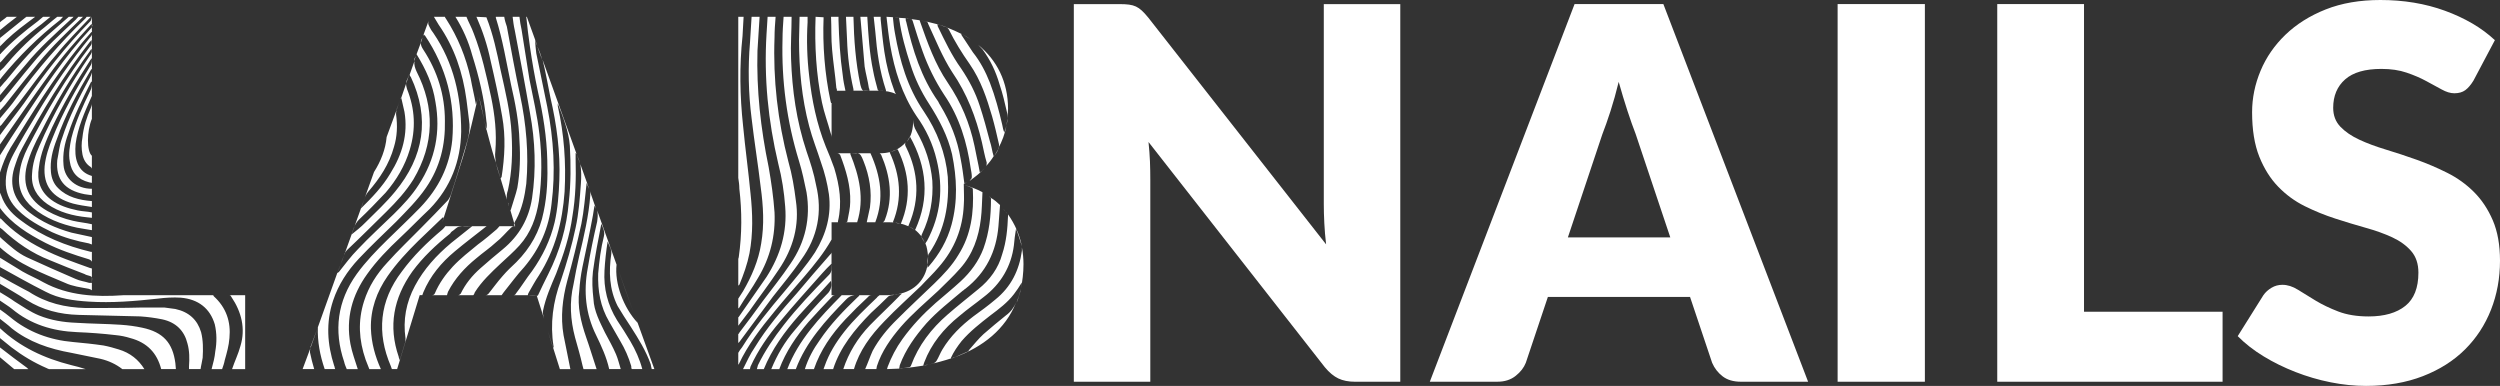 <?xml version="1.0" encoding="UTF-8"?> <svg xmlns="http://www.w3.org/2000/svg" width="149" height="23" viewBox="0 0 149 23" fill="none"><rect x="0" y="0" width="149" height="23" fill="#333333" stroke="none"/> <g clip-path="url(#clip0_151_477)"> <path d="M0.408 1.002C0.283 1.12 0.127 1.208 0.001 1.325V1.795C0.158 1.677 0.314 1.531 0.471 1.413L1.002 1.002H0.408ZM5.383 1.266C3.912 2.763 2.63 4.408 1.44 6.141C0.971 6.787 0.47 7.404 0.001 8.05V8.608C0.971 7.227 1.941 5.818 2.942 4.437C3.693 3.38 4.538 2.411 5.414 1.471C5.445 1.442 5.445 1.442 5.477 1.442V1.001C5.446 1.089 5.446 1.208 5.383 1.266ZM1.096 6.17C1.847 5.201 2.535 4.203 3.349 3.263C3.975 2.47 4.726 1.736 5.414 1.002H5.164L5.101 1.09C3.568 2.558 2.222 4.144 0.971 5.847C0.689 6.258 0.345 6.64 0.001 7.052V7.522L0.094 7.434C0.407 7.023 0.752 6.581 1.096 6.17ZM2.285 3.762C3.099 2.763 4.037 1.883 4.944 1.002H4.663C4.632 1.061 4.569 1.09 4.538 1.149C3.63 2 2.692 2.852 1.909 3.821C1.283 4.555 0.72 5.289 0.126 5.994C0.095 6.053 0.032 6.082 0.001 6.112V6.582C0.126 6.435 0.282 6.288 0.407 6.112C1.033 5.319 1.659 4.526 2.285 3.762ZM4.256 1.119C4.319 1.09 4.35 1.031 4.382 1.001H4.1L3.193 1.794C2.129 2.705 1.222 3.732 0.346 4.819C0.221 4.937 0.127 5.083 0.002 5.201V5.671C0.502 5.054 1.003 4.467 1.535 3.85C2.348 2.852 3.317 2 4.256 1.119ZM3.756 1.001H3.412C3.067 1.265 2.754 1.559 2.41 1.824C1.597 2.499 0.878 3.233 0.221 4.026L0.001 4.232V4.731C0.032 4.702 0.064 4.672 0.095 4.613C1.127 3.351 2.285 2.205 3.599 1.177L3.756 1.001ZM3.005 1.001H2.567L2.254 1.265C1.472 1.853 0.72 2.469 0.063 3.174C0.063 3.203 0.032 3.203 0.001 3.233V3.732L0.094 3.644C0.783 2.821 1.596 2.087 2.472 1.441L3.005 1.001ZM2.097 1.001H1.566C1.566 1.001 1.566 1.03 1.535 1.03L0.002 2.264V2.763C0.502 2.234 1.034 1.794 1.629 1.353L2.097 1.001ZM5.477 1.589C5.508 1.56 5.508 1.501 5.477 1.442V1.589ZM4.695 2.793C4.945 2.47 5.195 2.205 5.446 1.912H5.477V1.589C5.477 1.648 5.446 1.677 5.383 1.736C3.818 3.409 2.598 5.289 1.346 7.169C0.877 7.874 0.439 8.549 0.001 9.254V10.282C0.158 9.783 0.345 9.283 0.627 8.813C1.91 6.758 3.162 4.702 4.695 2.793ZM2.254 6.698C1.753 7.521 1.253 8.343 0.815 9.166C0.502 9.753 0.314 10.34 0.345 11.016C0.376 11.604 0.658 12.132 1.096 12.543C1.66 13.101 2.379 13.483 3.099 13.836C3.818 14.159 4.538 14.364 5.32 14.511C5.351 14.54 5.414 14.54 5.477 14.57V14.129L4.256 13.865C3.318 13.601 2.473 13.219 1.753 12.662C0.846 11.957 0.533 11.076 0.846 10.018C0.971 9.637 1.096 9.226 1.315 8.844C2.504 6.641 3.787 4.497 5.352 2.5C5.383 2.471 5.414 2.441 5.446 2.382C5.477 2.5 5.477 2.617 5.414 2.705C3.944 4.614 2.755 6.67 1.66 8.784C1.41 9.283 1.222 9.783 1.16 10.341C1.034 11.163 1.316 11.838 1.973 12.396C2.724 13.013 3.631 13.365 4.602 13.571C4.883 13.63 5.165 13.659 5.478 13.718V13.365C5.102 13.277 4.727 13.247 4.351 13.159C3.82 13.042 3.287 12.836 2.818 12.572C1.691 11.926 1.316 11.044 1.597 9.87C1.785 9.165 2.098 8.489 2.442 7.872C3.287 6.198 4.226 4.583 5.352 3.056L5.446 2.909C5.508 3.085 5.446 3.203 5.352 3.32C4.194 5.024 3.162 6.815 2.348 8.694C2.098 9.252 1.941 9.781 1.91 10.368C1.848 11.132 2.192 11.719 2.818 12.16C3.538 12.659 4.351 12.864 5.196 12.952C5.29 12.952 5.383 12.982 5.477 12.982V12.659C5.196 12.6 4.914 12.6 4.633 12.541C4.069 12.423 3.506 12.247 3.037 11.895C2.38 11.396 2.192 10.749 2.317 9.986C2.411 9.135 2.755 8.371 3.099 7.607C3.756 6.227 4.538 4.876 5.383 3.584C5.414 3.555 5.414 3.525 5.477 3.466V2.027C5.477 2.086 5.446 2.145 5.414 2.174C4.226 3.613 3.193 5.14 2.255 6.697L2.254 6.698ZM5.414 3.879C4.538 5.289 3.725 6.728 3.13 8.226C2.911 8.755 2.723 9.312 2.661 9.899C2.567 11.045 3.099 11.779 4.35 12.132C4.694 12.22 5.07 12.278 5.477 12.337V11.985C4.726 11.926 4.006 11.75 3.474 11.221C3.193 10.957 3.067 10.604 3.036 10.252C2.974 9.577 3.13 8.96 3.38 8.314C3.881 6.875 4.632 5.495 5.414 4.173C5.414 4.144 5.445 4.144 5.477 4.114V3.468C5.477 3.615 5.477 3.762 5.414 3.879ZM5.477 4.32C5.477 4.261 5.477 4.202 5.477 4.114V4.32ZM5.351 4.643C4.725 5.788 4.1 6.992 3.693 8.256C3.536 8.667 3.505 9.107 3.412 9.548C3.318 10.694 3.849 11.339 5.039 11.574C5.164 11.604 5.32 11.604 5.477 11.633V11.251C4.569 11.251 3.849 10.664 3.787 9.842C3.725 9.166 3.85 8.549 4.069 7.962C4.413 6.905 4.913 5.907 5.414 4.908L5.477 4.849V4.32C5.446 4.438 5.414 4.526 5.351 4.643ZM5.382 5.407C4.944 6.317 4.506 7.227 4.256 8.226C4.162 8.696 4.068 9.166 4.162 9.635C4.256 10.281 4.631 10.693 5.319 10.869C5.382 10.869 5.413 10.898 5.476 10.898V10.487C5.069 10.369 4.788 10.134 4.631 9.753C4.475 9.371 4.475 8.989 4.506 8.578C4.631 7.61 5.037 6.699 5.444 5.788C5.444 5.788 5.444 5.759 5.475 5.73L5.477 4.849C5.477 5.055 5.476 5.231 5.382 5.407ZM5.476 6.17C5.476 6.023 5.475 5.876 5.475 5.73L5.476 6.17ZM4.913 8.197C4.85 8.52 4.85 8.872 4.913 9.195C4.975 9.518 5.132 9.783 5.413 9.959C5.444 9.988 5.476 10.018 5.476 10.077V9.284C5.163 9.02 5.163 7.845 5.476 7.081V6.17C5.476 6.258 5.445 6.347 5.413 6.435C5.163 6.993 4.975 7.58 4.913 8.197ZM2.723 14.482C3.536 14.893 4.412 15.186 5.288 15.45C5.382 15.479 5.445 15.538 5.476 15.597V15.01H5.413C3.943 14.657 2.535 14.099 1.315 13.189C0.814 12.836 0.407 12.425 0.157 11.867C0.094 11.721 0.063 11.604 0.001 11.486V12.396C0.689 13.336 1.69 13.953 2.723 14.482ZM5.382 15.979C4.412 15.627 3.443 15.303 2.535 14.834C1.597 14.364 0.751 13.776 0.063 13.042C0.032 13.042 0.032 13.013 0.001 13.013V13.571L0.126 13.659C0.971 14.452 1.909 15.098 2.973 15.509C3.661 15.803 4.35 16.067 5.038 16.332C5.069 16.361 5.101 16.361 5.164 16.391C5.351 16.45 5.445 16.45 5.477 16.538V16.009C5.446 15.98 5.413 15.979 5.382 15.979ZM5.288 17.213C5.382 17.242 5.445 17.272 5.476 17.301V16.86H5.319C5.038 16.772 4.756 16.742 4.506 16.625C3.536 16.214 2.566 15.773 1.596 15.333C1.033 15.069 0.595 14.657 0.125 14.246L0 14.128V14.745C1.095 15.744 2.503 16.272 3.88 16.859C4.318 17.065 4.819 17.124 5.288 17.213ZM13.674 20.15C13.768 19.181 13.486 18.329 12.736 17.653C12.736 17.653 12.736 17.624 12.704 17.595H7.355C5.696 17.712 4.069 17.624 2.599 16.831C2.192 16.596 1.754 16.42 1.347 16.185L0.002 15.362V15.92C0.909 16.419 1.785 16.919 2.724 17.389C3.506 17.8 4.382 17.918 5.29 17.976C6.667 18.064 8.043 17.947 9.389 17.8C9.858 17.741 10.327 17.712 10.766 17.741C11.829 17.829 12.518 18.387 12.8 19.327C12.925 19.856 12.925 20.414 12.831 20.942C12.8 21.295 12.705 21.647 12.611 22H13.237C13.3 21.824 13.363 21.647 13.394 21.471C13.519 21.03 13.643 20.59 13.674 20.15ZM5.477 15.715C5.477 15.656 5.476 15.627 5.476 15.597L5.477 15.715ZM11.985 19.797C11.765 19.063 11.265 18.593 10.452 18.416C10.264 18.387 10.014 18.358 9.795 18.328H8.45C7.323 18.358 6.228 18.358 5.102 18.358C3.882 18.328 2.756 18.064 1.723 17.389L1.442 17.242C0.941 16.978 0.471 16.713 0.003 16.449V16.919C0.534 17.242 1.066 17.536 1.598 17.888C2.536 18.475 3.569 18.739 4.695 18.768L8.356 18.857C8.794 18.886 9.232 18.945 9.67 19.033C10.484 19.209 10.984 19.708 11.172 20.471C11.297 20.912 11.297 21.382 11.265 21.822V21.998H11.954C11.985 21.763 12.047 21.557 12.079 21.322C12.11 20.794 12.11 20.295 11.985 19.795L11.985 19.797ZM5.476 16.86C5.476 16.713 5.508 16.596 5.477 16.538L5.476 16.86ZM5.477 17.418C5.477 17.359 5.476 17.331 5.476 17.301L5.477 17.418ZM8.48 19.532C8.073 19.444 7.635 19.385 7.198 19.356C6.321 19.297 5.446 19.297 4.538 19.238C3.787 19.209 3.036 19.091 2.317 18.798C1.816 18.592 1.346 18.269 0.878 17.975C0.596 17.769 0.283 17.593 0.001 17.417V17.916C0.252 18.092 0.502 18.239 0.721 18.415C1.816 19.326 3.13 19.737 4.601 19.796C5.352 19.825 6.134 19.884 6.885 19.972C7.198 20.001 7.479 20.06 7.761 20.148C8.762 20.412 9.356 21.029 9.607 21.998H10.483C10.483 21.88 10.452 21.763 10.452 21.645C10.295 20.442 9.731 19.797 8.48 19.532ZM13.674 17.594C13.737 17.594 13.768 17.653 13.8 17.712C14.394 18.593 14.644 19.591 14.331 20.619C14.206 21.089 13.987 21.53 13.831 22H14.612V17.595L13.674 17.594ZM7.072 20.825C6.791 20.737 6.478 20.649 6.165 20.59C5.57 20.502 4.976 20.443 4.35 20.384C2.973 20.266 1.691 19.796 0.627 18.916C0.439 18.768 0.22 18.593 0.001 18.446V19.003C0.22 19.18 0.47 19.356 0.689 19.561C1.721 20.384 2.941 20.795 4.256 21.03L5.977 21.383C6.477 21.5 6.915 21.706 7.291 21.999H8.605C8.261 21.441 7.76 21.03 7.072 20.825ZM0.001 20.149L0.689 20.707C1.346 21.206 2.034 21.617 2.785 21.941C2.816 21.97 2.879 21.97 2.91 21.999H5.1C4.819 21.911 4.537 21.823 4.256 21.764C2.628 21.354 1.189 20.678 0.001 19.562V20.149ZM0.001 21.294L0.845 21.999H1.69L1.596 21.911C1.065 21.529 0.532 21.119 0.001 20.707V21.294ZM23.107 16.449C23.639 15.685 24.265 15.01 24.922 14.364L26.392 12.954C26.424 12.954 26.424 12.983 26.455 12.983L26.361 13.247L27.582 9.4C27.926 8.284 28.333 6.463 28.458 5.935C28.427 6.023 28.395 6.141 28.364 6.229C28.271 5.7 28.145 5.201 28.051 4.672C27.77 3.409 27.3 2.235 26.581 1.118C26.55 1.089 26.518 1.03 26.518 1.001H25.861L26.142 1.47C27.081 2.821 27.581 4.319 27.8 5.935C27.863 6.346 27.894 6.757 27.957 7.197C28.051 7.755 27.894 8.284 27.738 8.783C27.456 9.723 27.174 10.692 26.861 11.632C26.83 11.72 26.768 11.838 26.705 11.926C26.173 12.484 25.641 13.042 25.109 13.57C24.421 14.275 23.732 14.921 23.076 15.656C22.45 16.331 21.981 17.065 21.699 17.946C21.323 19.121 21.386 20.266 21.793 21.441L22.012 21.999H22.7C22.356 21.235 22.137 20.442 22.106 19.59C22.075 18.445 22.45 17.389 23.107 16.449ZM29.521 9.019C29.614 7.932 29.49 6.845 29.271 5.788C28.989 4.496 28.707 3.204 28.238 2C28.113 1.647 27.925 1.324 27.8 1.001H27.143C27.581 1.706 27.925 2.47 28.145 3.292C28.551 4.584 28.864 5.876 28.989 7.227C29.02 7.374 29.02 7.55 28.989 7.697C29.146 8.285 29.302 8.901 29.459 9.4L29.552 9.694C29.521 9.459 29.489 9.254 29.521 9.019ZM29.834 15.714C30.21 15.362 30.616 15.01 30.96 14.628C31.648 13.864 31.962 12.954 32.118 11.985C32.306 10.663 32.306 9.312 32.149 7.991C32.024 6.904 31.773 5.818 31.555 4.731L31.085 1.765C31.022 1.501 30.991 1.266 30.96 1.001H30.553C30.584 1.265 30.616 1.53 30.678 1.794C30.991 3.439 31.304 5.083 31.586 6.728C31.899 8.401 31.962 10.105 31.711 11.809C31.524 13.012 30.96 14.041 29.959 14.863C29.521 15.216 29.083 15.597 28.645 15.979C28.145 16.419 27.738 16.918 27.456 17.506C27.425 17.535 27.363 17.594 27.3 17.594H28.207C28.27 17.535 28.27 17.476 28.301 17.418C28.708 16.772 29.271 16.243 29.834 15.714ZM30.272 11.338C30.522 10.222 30.553 9.106 30.491 7.99C30.428 6.698 30.115 5.435 29.834 4.172C29.614 3.115 29.396 2.058 28.989 1.03L28.395 1.001C28.77 1.853 29.052 2.705 29.239 3.615C29.49 4.702 29.74 5.818 29.928 6.934C30.147 8.138 30.084 9.342 29.896 10.547L29.834 10.635L30.21 11.897C30.178 11.721 30.209 11.514 30.272 11.338ZM31.366 1.001C31.429 1.588 31.492 2.175 31.586 2.792C31.711 3.673 31.867 4.554 32.055 5.435C32.368 6.816 32.587 8.166 32.619 9.547C32.65 10.575 32.619 11.602 32.399 12.631C32.18 13.776 31.617 14.774 30.772 15.626C30.491 15.89 30.209 16.155 29.959 16.448C29.646 16.801 29.395 17.153 29.114 17.506C29.051 17.565 29.02 17.594 28.926 17.594H29.896L30.022 17.418C30.429 16.919 30.804 16.39 31.242 15.92C32.181 14.805 32.713 13.571 32.87 12.161C33.12 10.223 32.995 8.285 32.619 6.375L31.962 3.174C31.931 2.91 31.899 2.646 31.899 2.382L31.399 1.001L31.366 1.001ZM31.366 10.956C31.523 9.165 31.366 7.403 30.991 5.64C30.709 4.319 30.459 2.938 30.209 1.588C30.146 1.412 30.083 1.206 30.052 1H29.552V1.059C29.959 2.351 30.178 3.702 30.459 5.053C30.709 6.139 30.929 7.255 30.96 8.401C31.022 9.34 30.991 10.28 30.834 11.191C30.741 11.602 30.584 12.013 30.459 12.453C30.459 12.453 30.459 12.482 30.427 12.541L30.396 12.453L30.647 13.305C30.678 13.217 30.741 13.129 30.772 13.07C31.116 12.424 31.273 11.69 31.366 10.956ZM21.886 16.331C22.449 15.538 23.137 14.833 23.857 14.157C24.452 13.6 25.015 13.012 25.609 12.454C26.861 11.162 27.455 9.605 27.487 7.843C27.487 5.758 27.049 3.761 25.829 1.969L25.703 1.793C25.547 1.5 25.484 1.441 25.547 1.236L25.203 2.175L25.265 2.057C25.296 2.087 25.296 2.116 25.328 2.116C26.61 4.025 27.143 6.11 26.955 8.342C26.799 9.899 26.142 11.22 25.047 12.366C24.421 13.012 23.732 13.658 23.075 14.304C22.418 14.95 21.793 15.597 21.261 16.331C20.103 17.946 19.884 19.708 20.51 21.558C20.541 21.705 20.604 21.852 20.666 21.999H21.323C21.167 21.5 20.979 21 20.886 20.501C20.604 18.974 20.979 17.593 21.886 16.331ZM25.203 2.175L25.172 2.263C25.109 2.351 25.078 2.468 25.078 2.557L25.203 2.175ZM31.898 2.38C31.929 2.498 31.961 2.615 32.024 2.733L31.898 2.38ZM25.953 6.08C26.266 7.843 25.953 9.487 24.952 11.015C24.545 11.661 24.014 12.218 23.482 12.747C22.762 13.452 22.011 14.128 21.323 14.862C20.916 15.273 20.572 15.742 20.196 16.212L20.102 16.271L18.914 19.59L18.945 19.502C18.914 20.354 19.07 21.176 19.351 21.998H19.977C19.947 21.939 19.947 21.851 19.915 21.792C19.508 20.53 19.414 19.237 19.852 17.916C20.165 16.976 20.697 16.153 21.385 15.419C22.105 14.656 22.855 13.951 23.606 13.217C24.233 12.571 24.889 11.925 25.389 11.191C26.234 9.957 26.547 8.636 26.516 7.196C26.516 5.669 26.078 4.259 25.234 2.967C25.14 2.821 25.078 2.703 25.078 2.557L24.827 3.232C25.39 4.143 25.797 5.052 25.953 6.08ZM32.305 3.555C32.242 3.291 32.148 3.026 32.024 2.762L32.305 3.555ZM24.827 3.232C24.796 3.291 24.796 3.32 24.796 3.32C24.733 3.438 24.67 3.526 24.67 3.643L24.827 3.232ZM32.367 18.504C32.524 17.74 32.837 17.035 33.149 16.302C33.587 15.186 33.963 14.04 34.119 12.866C34.307 11.75 34.338 10.633 34.307 9.488C34.307 9.371 34.307 9.254 34.307 9.107L34.369 9.195L32.336 3.556C32.524 4.29 32.649 5.053 32.806 5.817C33.181 7.432 33.4 9.077 33.337 10.721C33.306 11.573 33.243 12.425 33.056 13.247C32.806 14.304 32.336 15.273 31.711 16.154C31.366 16.595 31.085 17.065 30.741 17.505C30.741 17.534 30.678 17.593 30.615 17.593H31.46C31.46 17.534 31.491 17.475 31.523 17.417C31.71 17.094 31.898 16.741 32.117 16.418C33.087 14.891 33.525 13.217 33.65 11.426C33.744 9.693 33.619 7.99 33.243 6.315V6.169C33.556 6.991 33.901 7.813 33.963 8.694C34.026 9.81 34.026 10.926 33.901 12.042C33.775 13.539 33.369 14.949 32.68 16.329C32.461 16.77 32.242 17.21 32.054 17.622H31.991L32.429 19.002L32.398 18.884C32.367 18.767 32.335 18.622 32.367 18.504ZM20.666 14.921C21.479 14.157 22.261 13.365 23.044 12.601C23.638 12.013 24.201 11.397 24.639 10.692C25.891 8.578 25.922 6.405 24.827 4.26C24.733 4.055 24.67 3.85 24.701 3.644L24.42 4.437C24.42 4.525 24.451 4.554 24.483 4.583C25.64 7.051 25.265 9.341 23.544 11.426C23.013 12.072 22.387 12.66 21.792 13.247C21.511 13.541 21.198 13.775 20.948 13.981C21.041 13.746 21.104 13.393 21.385 13.1C21.949 12.571 22.449 12.042 22.981 11.485C23.638 10.721 24.139 9.869 24.42 8.929C24.796 7.696 24.733 6.492 24.263 5.317C24.233 5.2 24.201 5.112 24.201 4.994L23.888 5.905V5.846H23.919L24.106 6.669C24.326 7.99 23.981 9.194 23.262 10.34C22.792 11.132 22.167 11.778 21.51 12.425C21.666 12.102 21.697 11.72 21.947 11.426C22.636 10.633 23.199 9.782 23.481 8.754C23.669 8.137 23.7 7.491 23.606 6.816C23.606 6.728 23.606 6.669 23.637 6.552L23.043 8.167C22.98 8.901 22.699 9.606 22.292 10.252L22.386 9.988L20.509 15.216C20.509 15.186 20.54 15.127 20.54 15.098L20.666 14.921ZM24.389 4.437C24.326 4.583 24.295 4.701 24.233 4.818L24.201 4.994L24.389 4.437ZM28.456 5.934C28.456 5.875 28.487 5.846 28.487 5.787L28.456 5.934ZM28.863 7.168C28.769 6.698 28.675 6.228 28.55 5.787L28.863 7.168ZM23.637 6.552L23.857 5.905C23.794 6.111 23.701 6.346 23.638 6.522L23.637 6.552ZM28.989 7.697C28.958 7.521 28.895 7.344 28.863 7.168L28.989 7.755L28.989 7.697ZM34.589 9.782C34.526 9.576 34.463 9.4 34.369 9.195L34.589 9.782ZM29.645 10.046C29.708 10.252 29.77 10.457 29.833 10.633L29.552 9.694C29.584 9.812 29.614 9.928 29.645 10.046ZM34.62 10.956C34.557 11.837 34.494 12.719 34.307 13.57C34.087 14.628 33.775 15.685 33.43 16.713C32.961 17.976 32.773 19.297 32.993 20.648C32.993 20.648 32.993 20.677 32.993 20.707H32.961L33.368 21.999H33.994C33.869 21.324 33.713 20.649 33.587 19.973C33.4 18.886 33.525 17.8 33.807 16.742C34.12 15.627 34.401 14.481 34.651 13.335C34.808 12.543 34.871 11.72 34.964 10.898C34.995 11.016 35.058 11.133 35.121 11.28L34.589 9.782C34.651 10.164 34.651 10.545 34.62 10.956ZM35.182 11.631C35.089 12.865 34.807 14.069 34.525 15.244C34.4 15.802 34.275 16.39 34.181 16.947C33.931 18.005 33.994 19.062 34.275 20.119C34.431 20.677 34.588 21.206 34.713 21.764L34.776 21.999H35.557C35.338 21.353 35.151 20.706 34.931 20.09C34.618 19.18 34.4 18.27 34.525 17.329C34.556 16.859 34.618 16.39 34.712 15.92C34.931 14.892 35.15 13.864 35.338 12.836C35.369 12.66 35.401 12.454 35.432 12.248L35.526 12.454L35.151 11.367C35.182 11.455 35.182 11.543 35.182 11.631ZM30.333 12.277C30.333 12.218 30.302 12.189 30.302 12.13L30.27 12.072L30.333 12.277ZM37.842 18.797L37.998 19.237C37.154 18.327 36.621 16.888 36.747 15.772L35.589 12.541C35.652 12.776 35.62 12.982 35.589 13.217C35.37 14.157 35.182 15.067 35.026 16.007C34.776 17.358 34.9 18.709 35.526 19.972C35.84 20.618 36.152 21.293 36.308 21.998H36.996C36.903 21.704 36.84 21.41 36.715 21.117C36.528 20.677 36.277 20.236 36.058 19.825C35.745 19.179 35.401 18.532 35.37 17.828C35.307 17.27 35.276 16.712 35.339 16.183C35.464 15.243 35.652 14.304 35.84 13.334C35.933 13.569 36.059 13.804 35.996 14.068C35.809 14.802 35.715 15.566 35.652 16.3C35.621 17.328 35.777 18.268 36.309 19.178L36.966 20.324C37.247 20.794 37.467 21.293 37.623 21.822C37.623 21.88 37.623 21.939 37.654 21.997H38.28C38.124 21.41 37.873 20.852 37.56 20.324C37.31 19.913 37.06 19.501 36.779 19.09C36.215 18.18 35.965 17.182 36.028 16.124C36.059 15.566 36.121 14.979 36.215 14.392C36.309 14.656 36.465 14.862 36.434 15.126C36.278 16.183 36.309 17.24 36.81 18.239C37.06 18.65 37.311 19.061 37.592 19.472C38.062 20.206 38.499 20.911 38.781 21.704C38.812 21.822 38.812 21.91 38.843 21.998H39L37.842 18.797ZM30.647 13.305C30.616 13.334 30.614 13.393 30.677 13.452L30.583 13.481H30.708L30.647 13.305ZM28.143 13.481C27.955 13.481 27.736 13.452 27.548 13.481H28.143ZM27.11 14.979C27.705 14.48 28.331 14.01 28.925 13.539C28.956 13.51 28.988 13.48 29.019 13.48L28.143 13.481L26.891 14.479C26.015 15.213 25.264 16.036 24.732 17.034C24.201 18.033 24.012 19.061 24.169 20.176C24.169 20.264 24.169 20.352 24.138 20.441L23.825 21.468C23.794 21.351 23.762 21.321 23.762 21.262C23.136 19.442 23.449 17.768 24.576 16.182C25.202 15.33 25.984 14.596 26.828 13.921C26.86 13.862 26.891 13.833 26.922 13.803C27.079 13.715 27.204 13.539 27.36 13.509L27.548 13.481L26.547 13.48C26.484 13.568 26.421 13.627 26.359 13.686C25.451 14.449 24.638 15.242 23.95 16.182C22.605 17.944 22.448 19.853 23.293 21.821C23.324 21.88 23.324 21.939 23.355 21.997H23.669L25.014 17.591H25.17C25.201 17.533 25.201 17.474 25.233 17.416C25.64 16.447 26.297 15.654 27.11 14.979ZM28.393 15.39C28.769 15.067 29.206 14.773 29.551 14.45C29.895 14.186 30.145 13.862 30.458 13.569C30.489 13.54 30.551 13.51 30.583 13.481H29.77L29.613 13.657C29.269 13.951 28.893 14.274 28.487 14.568C27.986 14.979 27.454 15.39 26.985 15.889C26.547 16.359 26.171 16.888 25.921 17.475C25.89 17.563 25.827 17.593 25.733 17.593H26.641C26.672 17.505 26.672 17.446 26.703 17.387C27.11 16.594 27.705 15.948 28.393 15.39ZM20.509 15.214C20.352 15.566 20.259 15.918 20.102 16.271L20.509 15.214ZM36.779 15.889C37.092 16.8 37.436 17.71 37.748 18.591L36.779 15.889ZM31.46 17.593C31.616 17.593 31.804 17.593 31.991 17.622L31.46 17.593ZM32.898 20.529C32.929 20.588 32.929 20.647 32.961 20.705L32.429 19.002C32.586 19.501 32.742 20 32.898 20.529ZM18.914 19.59C18.788 19.943 18.631 20.323 18.506 20.676V20.735L18.914 19.59ZM18.725 21.997C18.631 21.675 18.537 21.322 18.474 20.999C18.474 20.94 18.474 20.823 18.506 20.735L18.036 21.997H18.725Z" fill="white"></path> <path d="M46.162 18.562C46.734 17.857 47.337 17.182 47.941 16.477C48.545 15.772 49.117 15.067 49.562 14.275V13.247H49.943V13.188C50.198 12.102 50.039 11.074 49.721 10.017C49.562 9.576 49.403 9.165 49.212 8.724C48.672 7.374 48.386 5.964 48.227 4.525C48.1 3.467 48.068 2.382 48.132 1.324V1.001H47.655C47.655 1.471 47.623 1.941 47.623 2.382C47.623 4.114 47.782 5.846 48.227 7.52C48.417 8.254 48.704 8.959 48.926 9.664C49.149 10.281 49.308 10.926 49.403 11.573C49.562 12.806 49.244 13.951 48.576 15.038C48.036 15.86 47.401 16.594 46.766 17.358C45.844 18.444 44.954 19.531 44.223 20.705C44.128 20.823 44.064 20.911 44.001 21.028V21.733L44.032 21.704C44.572 20.558 45.336 19.561 46.162 18.562ZM46.067 17.681C46.639 16.947 47.242 16.242 47.751 15.479C48.736 14.128 49.022 12.63 48.641 11.045C48.513 10.34 48.291 9.664 48.069 9.019C47.465 7.198 47.211 5.377 47.147 3.498C47.115 2.675 47.179 1.824 47.179 1.002H46.702C46.67 1.442 46.638 1.912 46.638 2.352C46.574 4.819 46.892 7.227 47.623 9.606C47.814 10.223 47.941 10.84 48.068 11.456C48.322 12.983 48.004 14.422 47.115 15.714C46.606 16.478 46.034 17.183 45.462 17.946C45.018 18.563 44.541 19.209 44.064 19.826C44.064 19.855 44.032 19.885 44 19.914V20.442C44.032 20.413 44.032 20.413 44.064 20.384L46.067 17.681ZM46.416 16.066C47.274 14.803 47.656 13.423 47.433 11.955C47.337 11.191 47.21 10.398 46.988 9.635C46.352 7.198 46.067 4.731 46.162 2.235C46.162 1.824 46.193 1.412 46.226 1.001H45.749C45.717 1.354 45.717 1.706 45.685 2.029C45.526 4.643 45.78 7.197 46.384 9.752C46.606 10.604 46.733 11.455 46.797 12.307C46.924 13.834 46.511 15.214 45.685 16.506C45.145 17.299 44.573 18.091 44.032 18.885L44.001 18.914V19.413L44.668 18.532C45.24 17.71 45.875 16.888 46.416 16.066ZM45.176 16.565C45.907 15.361 46.225 14.039 46.162 12.659C46.098 11.749 45.971 10.868 45.812 9.958C45.335 7.667 45.081 5.347 45.145 3.027C45.176 2.352 45.24 1.677 45.272 1.001H44.795L44.7 2.528C44.573 4.026 44.605 5.553 44.795 7.051C44.955 8.431 45.177 9.782 45.335 11.132C45.494 12.278 45.558 13.393 45.367 14.51C45.208 15.537 44.795 16.477 44.286 17.358L44.001 17.799V18.387L44.064 18.328C44.414 17.74 44.827 17.182 45.176 16.565ZM44.064 16.976C44.319 16.359 44.541 15.742 44.668 15.097C44.891 13.922 44.858 12.718 44.732 11.543C44.604 10.193 44.414 8.841 44.287 7.491C44.096 5.729 44.064 3.937 44.255 2.146C44.287 1.764 44.287 1.382 44.319 1.001H44.001V10.604C44.033 10.809 44.065 11.014 44.065 11.249C44.224 12.6 44.224 13.951 44.033 15.302C44.033 15.361 44.002 15.39 44.002 15.449V17.034C44.033 17.005 44.032 16.976 44.064 16.976ZM48.99 6.11C49.118 6.727 49.34 7.314 49.499 7.902C49.53 7.99 49.562 8.078 49.562 8.195V6.14H49.531L49.499 6.022C49.15 4.378 49.023 2.704 49.086 1.03L48.609 1.001C48.545 2.704 48.64 4.436 48.99 6.11ZM49.848 5.259C49.88 5.288 49.88 5.347 49.88 5.406H50.388C50.325 5.112 50.261 4.818 50.229 4.495C50.07 3.409 50.007 2.322 49.975 1.206V1.001H49.53C49.562 1.646 49.53 2.322 49.594 2.968C49.658 3.732 49.784 4.496 49.848 5.259ZM51.278 5.053C50.992 3.702 50.897 2.351 50.865 1.001H50.42C50.452 1.441 50.452 1.911 50.484 2.351C50.516 3.35 50.643 4.348 50.866 5.317V5.405H51.469C51.374 5.376 51.341 5.288 51.278 5.053ZM53.312 5.435C53.026 4.671 52.835 3.908 52.708 3.086C52.613 2.44 52.549 1.793 52.486 1.147C52.486 1.089 52.486 1.059 52.486 1.001H52.358H52.072L52.168 1.881C52.263 3.056 52.422 4.231 52.803 5.376V5.435C52.645 5.406 52.518 5.406 52.39 5.406C52.327 5.406 52.295 5.318 52.295 5.288C52.2 4.935 52.105 4.583 52.041 4.231C51.818 3.173 51.755 2.087 51.691 1H51.278C51.373 1.999 51.437 2.967 51.532 3.966C51.596 4.377 51.723 4.817 51.787 5.258C51.818 5.287 51.818 5.346 51.818 5.405H52.327C52.771 5.405 53.121 5.464 53.407 5.611C53.376 5.582 53.343 5.523 53.312 5.435ZM55.377 15.097C56.33 13.687 56.584 12.16 56.489 10.545C56.362 9.135 55.853 7.814 55.059 6.639C54.074 5.2 53.629 3.614 53.343 1.999C53.28 1.676 53.248 1.353 53.216 1.03C53.248 1.03 53.28 1.03 53.311 1.03L52.835 1.001C52.899 1.558 52.962 2.147 53.057 2.704C53.311 4.173 53.756 5.611 54.614 6.904C55.186 7.697 55.599 8.577 55.821 9.518C56.234 11.192 56.075 12.806 55.249 14.363C55.218 14.392 55.185 14.451 55.154 14.51C55.249 14.716 55.281 14.98 55.313 15.274C55.313 15.186 55.345 15.126 55.377 15.097ZM53.311 1.03C53.375 1.03 53.47 1.03 53.534 1.059L53.47 1.03H53.311ZM57.475 10.926C57.411 10.427 57.347 9.928 57.252 9.458C57.061 8.313 56.648 7.285 56.045 6.286C56.013 6.228 55.949 6.14 55.917 6.052C54.9 4.612 54.392 2.968 54.01 1.294C53.979 1.236 53.979 1.177 53.979 1.089C53.979 1.089 53.979 1.089 54.01 1.089L53.534 1.059C53.597 1.059 53.597 1.118 53.597 1.147C53.724 2.087 53.979 2.968 54.264 3.849C54.519 4.672 54.9 5.465 55.377 6.198C55.98 7.138 56.489 8.107 56.743 9.194C57.029 10.604 57.092 11.984 56.711 13.393C56.457 14.333 55.98 15.155 55.345 15.889C55.313 15.918 55.281 15.948 55.281 15.977V15.772C55.154 16.623 54.55 17.357 53.502 17.534L53.756 17.505C53.692 17.564 53.629 17.593 53.597 17.651C53.025 18.239 52.421 18.797 51.849 19.384C51.118 20.147 50.578 21.028 50.26 21.998H50.896C51.214 20.911 51.881 20.001 52.708 19.149C53.407 18.415 54.169 17.739 54.9 17.035C55.25 16.653 55.631 16.301 55.949 15.919C56.902 14.832 57.379 13.599 57.442 12.219C57.474 11.837 57.442 11.426 57.442 11.015V10.956L57.633 10.868L57.475 10.926ZM54.01 1.089C54.074 1.089 54.106 1.089 54.17 1.118L54.01 1.089ZM54.392 1.236C54.583 1.852 54.774 2.469 54.996 3.086C55.314 3.966 55.727 4.818 56.267 5.641C57.189 6.991 57.633 8.489 57.856 10.046C57.888 10.222 57.92 10.369 57.92 10.545C57.92 10.604 57.888 10.691 57.825 10.721L57.793 10.78C58.111 10.545 58.429 10.31 58.683 10.016C58.619 10.104 58.524 10.192 58.397 10.28C58.302 9.722 58.175 9.223 58.08 8.694C57.794 7.344 57.285 6.11 56.49 4.936C55.728 3.82 55.283 2.557 54.838 1.294C54.838 1.294 54.838 1.265 54.806 1.206C54.616 1.177 54.392 1.147 54.17 1.118L54.329 1.147C54.361 1.147 54.36 1.206 54.392 1.236ZM55.981 2.88C56.204 3.35 56.458 3.849 56.744 4.29C57.634 5.582 58.174 6.992 58.524 8.489C58.619 8.9 58.683 9.282 58.809 9.693C58.809 9.781 58.809 9.869 58.745 9.928C58.936 9.722 59.095 9.517 59.222 9.311C59.127 9.017 59.095 8.694 59 8.43C58.809 7.697 58.618 6.992 58.396 6.316C58.142 5.523 57.76 4.789 57.284 4.084C56.712 3.291 56.299 2.41 55.885 1.558C55.885 1.529 55.885 1.5 55.854 1.441C55.505 1.353 55.156 1.265 54.806 1.206L55.219 1.294C55.282 1.323 55.314 1.353 55.314 1.412L55.981 2.88ZM55.854 1.441C55.885 1.47 55.918 1.47 55.981 1.47L55.854 1.441ZM55.981 1.47C56.14 1.529 56.267 1.588 56.426 1.617L55.981 1.47ZM56.395 1.617C56.426 1.646 56.426 1.646 56.458 1.646L56.395 1.617ZM57.793 3.82C58.461 4.788 58.81 5.846 59.128 6.932C59.287 7.49 59.414 8.048 59.541 8.606C59.541 8.694 59.541 8.782 59.51 8.841L59.478 8.87C59.732 8.43 59.891 7.96 59.986 7.49L59.859 7.901C59.795 7.754 59.764 7.607 59.732 7.431C59.541 6.609 59.318 5.758 59 4.935C58.746 4.289 58.428 3.673 57.983 3.115C57.761 2.762 57.507 2.41 57.285 2.057L57.316 2.028C57.031 1.881 56.744 1.764 56.458 1.646L56.553 1.764C56.903 2.469 57.316 3.145 57.793 3.82ZM57.856 2.351C57.697 2.233 57.538 2.145 57.348 2.028L57.856 2.351ZM58.555 2.939C59.032 3.585 59.349 4.26 59.572 5.024C59.762 5.582 59.89 6.14 60.017 6.697C60.048 6.815 60.048 6.932 60.048 7.05C60.048 6.874 60.08 6.668 60.08 6.492C60.08 4.877 59.413 3.585 58.301 2.674C58.396 2.762 58.46 2.851 58.555 2.939ZM51.469 5.405C51.533 5.434 51.659 5.405 51.818 5.405H51.469ZM59.984 7.491C60.016 7.344 60.048 7.197 60.048 7.05L59.984 7.491ZM54.963 13.922C55.44 12.924 55.631 11.867 55.567 10.78C55.472 9.723 55.154 8.754 54.614 7.814C54.486 7.608 54.423 7.374 54.423 7.139V7.109V7.198C54.423 7.667 54.328 8.108 54.042 8.46C54.105 8.342 54.169 8.254 54.232 8.137C55.249 9.958 55.408 11.808 54.55 13.687H54.519C54.678 13.805 54.804 13.951 54.932 14.098C54.9 14.039 54.932 13.98 54.963 13.922ZM54.01 8.783C53.946 8.665 53.914 8.577 53.978 8.489C53.819 8.665 53.629 8.812 53.406 8.93L53.501 8.901C54.2 10.34 54.327 11.808 53.691 13.335C53.851 13.364 53.977 13.423 54.136 13.482C54.136 13.453 54.168 13.423 54.168 13.394C54.835 11.838 54.741 10.281 54.01 8.783ZM59.253 9.312C59.348 9.165 59.443 9.048 59.507 8.871C59.412 9.018 59.348 9.165 59.253 9.312ZM53.088 9.048C53.215 9.019 53.311 8.989 53.406 8.93L53.088 9.048ZM53.088 9.048C52.897 9.107 52.675 9.136 52.42 9.136C52.452 9.136 52.484 9.195 52.516 9.224C53.056 10.486 53.247 11.779 52.739 13.1C52.707 13.188 52.675 13.218 52.611 13.247H52.929C53.056 13.247 53.215 13.247 53.342 13.276L53.215 13.247C53.787 11.838 53.659 10.457 53.024 9.077L53.088 9.048ZM51.118 9.136C51.023 9.107 50.895 9.136 50.705 9.136H51.118ZM50.07 9.224C50.419 10.134 50.706 11.074 50.673 12.043C50.673 12.395 50.578 12.777 50.514 13.129C50.514 13.217 50.483 13.247 50.387 13.247H51.086C51.531 11.838 51.213 10.486 50.673 9.165L50.705 9.136H49.91C49.974 9.136 50.038 9.195 50.07 9.224ZM51.118 9.136C51.277 9.165 51.341 9.283 51.467 9.606C51.817 10.486 51.976 11.397 51.849 12.366L51.658 13.246H52.167C52.707 11.837 52.485 10.486 51.881 9.135L51.118 9.136ZM58.776 9.928C58.745 9.958 58.713 9.987 58.681 10.017L58.713 9.987L58.776 9.928ZM57.791 10.78C57.727 10.809 57.696 10.839 57.633 10.868L57.791 10.78ZM57.919 11.191C57.95 11.191 57.982 11.25 57.982 11.279C58.046 12.659 57.887 13.981 57.124 15.185C56.743 15.83 56.234 16.359 55.694 16.888C54.963 17.593 54.201 18.297 53.47 19.032C52.898 19.59 52.39 20.206 52.009 20.911C51.85 21.264 51.723 21.645 51.564 21.998H52.231C52.231 21.939 52.263 21.88 52.263 21.822C52.549 20.941 53.089 20.177 53.693 19.473C54.36 18.709 55.154 18.034 55.918 17.329C56.362 16.888 56.808 16.477 57.22 16.007C57.983 15.155 58.332 14.128 58.46 13.041C58.524 12.542 58.524 12.014 58.555 11.455C58.237 11.279 57.855 11.133 57.442 11.015C57.633 11.074 57.791 11.133 57.919 11.191ZM58.713 11.544C58.649 11.515 58.619 11.484 58.555 11.455L58.713 11.544ZM58.998 11.72C58.903 11.661 58.808 11.602 58.713 11.544L58.998 11.72ZM59.03 11.779C59.03 11.749 59.03 11.749 59.03 11.749L58.966 11.72L59.03 11.779ZM55.217 19.267C55.853 18.563 56.615 17.975 57.378 17.329C57.442 17.3 57.473 17.241 57.537 17.211C58.776 16.243 59.38 14.979 59.507 13.482L59.602 12.219C59.443 12.072 59.253 11.896 59.03 11.779C59.062 11.779 59.062 11.808 59.062 11.867C59.062 12.865 58.966 13.834 58.617 14.803C58.331 15.567 57.854 16.213 57.251 16.771C56.774 17.211 56.265 17.622 55.757 18.063C55.026 18.709 54.358 19.414 53.787 20.207C53.405 20.736 53.12 21.293 52.897 21.881C52.897 21.939 52.865 21.968 52.865 21.998L53.596 21.969C53.596 21.881 53.628 21.822 53.628 21.763C53.977 20.824 54.55 20.031 55.217 19.267ZM59.602 12.219C59.666 12.307 59.73 12.366 59.793 12.454L59.602 12.219ZM59.793 12.454C59.888 12.542 59.952 12.66 60.047 12.748L59.793 12.454ZM57.187 18.827C57.632 18.445 58.14 18.093 58.617 17.711C59.665 16.918 60.27 15.861 60.428 14.627C60.459 14.304 60.492 13.982 60.555 13.629C60.555 13.658 60.587 13.688 60.587 13.717C60.714 14.04 60.809 14.363 60.905 14.686C60.777 14.01 60.492 13.364 60.078 12.777C60.078 12.777 60.078 12.806 60.078 12.865C60.047 13.629 59.983 14.392 59.729 15.155C59.506 15.978 58.998 16.683 58.299 17.241C57.695 17.739 57.059 18.239 56.487 18.738C55.502 19.59 54.739 20.588 54.294 21.792C54.294 21.821 54.231 21.88 54.199 21.88L53.85 21.939C54.263 21.91 54.644 21.851 55.026 21.792C55.057 21.704 55.057 21.645 55.089 21.586C55.503 20.5 56.234 19.59 57.187 18.827ZM52.515 13.247C52.547 13.247 52.611 13.247 52.611 13.247H52.515ZM53.691 13.335C53.596 13.306 53.469 13.276 53.342 13.276L53.691 13.335ZM54.136 13.482C54.264 13.541 54.39 13.629 54.485 13.688C54.39 13.6 54.263 13.541 54.136 13.482ZM55.121 14.48C55.057 14.334 54.993 14.216 54.898 14.099L55.121 14.48ZM60.905 14.686C60.905 14.686 60.905 14.715 60.905 14.745V14.686ZM57.314 20.325C57.822 19.737 58.426 19.267 59.029 18.797C59.538 18.416 60.046 18.034 60.428 17.535C60.587 17.329 60.746 17.094 60.905 16.83L60.841 17.212C60.936 16.771 61 16.272 61 15.744C61 15.421 60.968 15.068 60.905 14.745V14.951C60.746 16.096 60.269 17.094 59.316 17.858C58.903 18.21 58.458 18.533 58.013 18.856C57.282 19.414 56.647 20.031 56.17 20.824C56.043 21.029 55.947 21.293 55.821 21.499C55.789 21.558 55.725 21.617 55.662 21.646L55.344 21.734C55.821 21.616 56.265 21.499 56.71 21.352C56.678 21.352 56.678 21.352 56.678 21.323C56.837 20.971 57.059 20.648 57.314 20.325ZM49.464 15.186C48.797 15.949 48.129 16.713 47.494 17.476C46.572 18.504 45.683 19.561 44.983 20.706C44.698 21.117 44.507 21.558 44.284 21.999H44.698C44.698 21.94 44.729 21.881 44.729 21.852C45.174 20.883 45.778 20.002 46.477 19.18C47.304 18.181 48.161 17.242 49.019 16.273C49.178 16.097 49.369 15.891 49.559 15.715V15.04C49.559 15.098 49.495 15.157 49.464 15.186ZM55.313 15.274C55.281 15.45 55.28 15.597 55.28 15.773C55.311 15.655 55.311 15.538 55.311 15.391L55.313 15.274ZM49.591 17.682C49.623 17.623 49.719 17.594 49.782 17.594H49.559V15.715C49.528 15.95 49.623 16.184 49.4 16.39C48.447 17.359 47.526 18.328 46.699 19.386C46.127 20.119 45.587 20.913 45.174 21.764L45.11 21.999H45.523C46 20.824 46.763 19.767 47.621 18.798C48.224 18.122 48.86 17.477 49.464 16.801L49.528 16.742C49.559 17.006 49.559 17.212 49.369 17.447C48.67 18.152 48.002 18.915 47.367 19.679C46.763 20.384 46.318 21.147 45.968 21.999H46.445C46.827 20.971 47.462 20.031 48.193 19.18C48.638 18.681 49.115 18.181 49.591 17.682ZM60.587 18.035C60.651 17.917 60.682 17.8 60.714 17.682C60.746 17.594 60.778 17.476 60.809 17.388L60.841 17.212C60.777 17.506 60.682 17.77 60.587 18.035ZM53.532 17.536C53.437 17.565 53.373 17.565 53.309 17.565L53.532 17.536ZM52.42 17.594C52.356 17.653 52.292 17.682 52.261 17.741C51.594 18.387 50.895 19.034 50.322 19.767C49.814 20.413 49.401 21.089 49.147 21.823C49.115 21.882 49.115 21.941 49.083 21.999H49.655C50.068 20.706 50.926 19.65 51.911 18.651C52.261 18.328 52.61 18.005 52.928 17.682C52.992 17.623 53.087 17.594 53.151 17.594C53.183 17.594 53.245 17.594 53.309 17.565L52.897 17.594H52.42ZM51.18 17.594C51.085 17.594 51.021 17.594 50.926 17.594H51.18ZM47.431 22C48.035 20.384 49.21 19.092 50.418 17.859C50.577 17.683 50.736 17.623 50.926 17.594L50.164 17.595C48.829 18.946 47.589 20.267 46.922 22L47.431 22ZM51.752 17.683C51.784 17.624 51.88 17.595 51.943 17.595L51.18 17.594C51.212 17.594 51.212 17.595 51.212 17.624L51.084 17.742C50.258 18.535 49.495 19.327 48.86 20.267C48.479 20.796 48.161 21.383 47.97 22H48.51C48.892 20.884 49.559 19.914 50.385 19.034C50.83 18.564 51.276 18.123 51.752 17.683ZM59.952 18.799C59.507 19.151 59.062 19.532 58.617 19.914C58.299 20.208 58.045 20.531 57.759 20.854C57.727 20.883 57.727 20.942 57.695 20.942L56.901 21.295C58.585 20.678 59.92 19.621 60.555 18.035C60.428 18.329 60.237 18.593 59.952 18.799ZM56.71 21.352C56.774 21.352 56.87 21.325 56.933 21.295C56.838 21.324 56.774 21.323 56.71 21.352ZM55.344 21.734C55.248 21.734 55.121 21.765 55.026 21.794L55.344 21.734ZM53.596 21.969C53.691 21.969 53.755 21.941 53.851 21.941C53.755 21.941 53.691 21.94 53.596 21.969ZM52.865 21.998C52.706 21.998 52.516 22 52.357 22L52.865 21.998Z" fill="white"></path> <path d="M83.457 0.245V22.752H80.765C80.367 22.752 80.036 22.685 79.765 22.556C79.495 22.427 79.225 22.206 78.96 21.886L68.451 8.463C68.492 8.865 68.522 9.251 68.538 9.626C68.553 10.003 68.558 10.358 68.558 10.687V22.752H64V0.245H66.723C66.947 0.245 67.136 0.255 67.289 0.275C67.442 0.296 67.579 0.332 67.702 0.389C67.824 0.446 67.942 0.528 68.053 0.631C68.166 0.734 68.293 0.873 68.436 1.048L79.036 14.564C78.985 14.132 78.949 13.709 78.929 13.303C78.909 12.896 78.898 12.515 78.898 12.155V0.245H83.457ZM99.549 14.147L97.484 7.983C97.331 7.592 97.167 7.128 96.994 6.599C96.821 6.068 96.648 5.497 96.474 4.879C96.321 5.507 96.158 6.089 95.985 6.625C95.812 7.16 95.648 7.624 95.495 8.015L93.446 14.148L99.549 14.147ZM107.763 22.751H103.756C103.307 22.751 102.945 22.642 102.67 22.431C102.395 22.22 102.186 21.953 102.043 21.623L100.727 17.699H92.253L90.938 21.623C90.825 21.911 90.626 22.169 90.336 22.4C90.046 22.632 89.683 22.75 89.255 22.75H85.217L93.844 0.244H99.137L107.763 22.751ZM114.723 22.751H109.522V0.244H114.723V22.751ZM132.466 18.58V22.751H119.036V0.244H124.207V18.58H132.466ZM147.411 4.817C147.257 5.064 147.1 5.249 146.932 5.373C146.763 5.497 146.544 5.559 146.279 5.559C146.044 5.559 145.794 5.481 145.524 5.332C145.254 5.183 144.948 5.018 144.606 4.833C144.265 4.647 143.872 4.478 143.433 4.329C142.995 4.179 142.495 4.107 141.934 4.107C140.966 4.107 140.247 4.313 139.772 4.73C139.298 5.147 139.058 5.714 139.058 6.424C139.058 6.878 139.201 7.253 139.486 7.552C139.772 7.851 140.149 8.108 140.613 8.324C141.077 8.541 141.608 8.736 142.204 8.917C142.8 9.097 143.407 9.298 144.029 9.519C144.651 9.741 145.263 10.003 145.86 10.302C146.456 10.601 146.987 10.982 147.45 11.445C147.914 11.909 148.286 12.47 148.572 13.134C148.857 13.799 149 14.602 149 15.539C149 16.579 148.821 17.552 148.465 18.458C148.108 19.364 147.593 20.152 146.915 20.827C146.236 21.502 145.4 22.032 144.406 22.418C143.412 22.804 142.28 23 141.016 23C140.322 23 139.618 22.928 138.9 22.784C138.181 22.64 137.482 22.434 136.809 22.171C136.136 21.908 135.504 21.6 134.913 21.239C134.321 20.879 133.806 20.477 133.368 20.034L134.898 17.593C135.02 17.418 135.183 17.269 135.382 17.151C135.581 17.032 135.795 16.975 136.03 16.975C136.335 16.975 136.647 17.073 136.958 17.269C137.269 17.465 137.621 17.681 138.013 17.918C138.406 18.155 138.855 18.371 139.365 18.567C139.875 18.762 140.476 18.86 141.17 18.86C142.108 18.86 142.837 18.649 143.357 18.232C143.877 17.815 144.137 17.156 144.137 16.25C144.137 15.724 143.994 15.297 143.709 14.968C143.424 14.638 143.051 14.365 142.587 14.149C142.123 13.933 141.593 13.742 141.002 13.578C140.41 13.412 139.803 13.228 139.182 13.027C138.56 12.826 137.953 12.579 137.361 12.285C136.77 11.992 136.244 11.606 135.78 11.127C135.316 10.648 134.939 10.05 134.653 9.335C134.368 8.619 134.225 7.739 134.225 6.688C134.225 5.844 134.394 5.02 134.73 4.217C135.066 3.414 135.561 2.698 136.213 2.07C136.866 1.442 137.667 0.937 138.615 0.561C139.564 0.186 140.65 0 141.873 0C142.556 0 143.224 0.052 143.872 0.159C144.52 0.267 145.131 0.427 145.712 0.638C146.294 0.849 146.839 1.102 147.344 1.395C147.848 1.688 148.297 2.023 148.695 2.394L147.41 4.82L147.411 4.817Z" fill="white"></path> </g> <defs> <clipPath id="clip0_151_477"> <rect width="149" height="23" fill="white"></rect> </clipPath> </defs> </svg> 